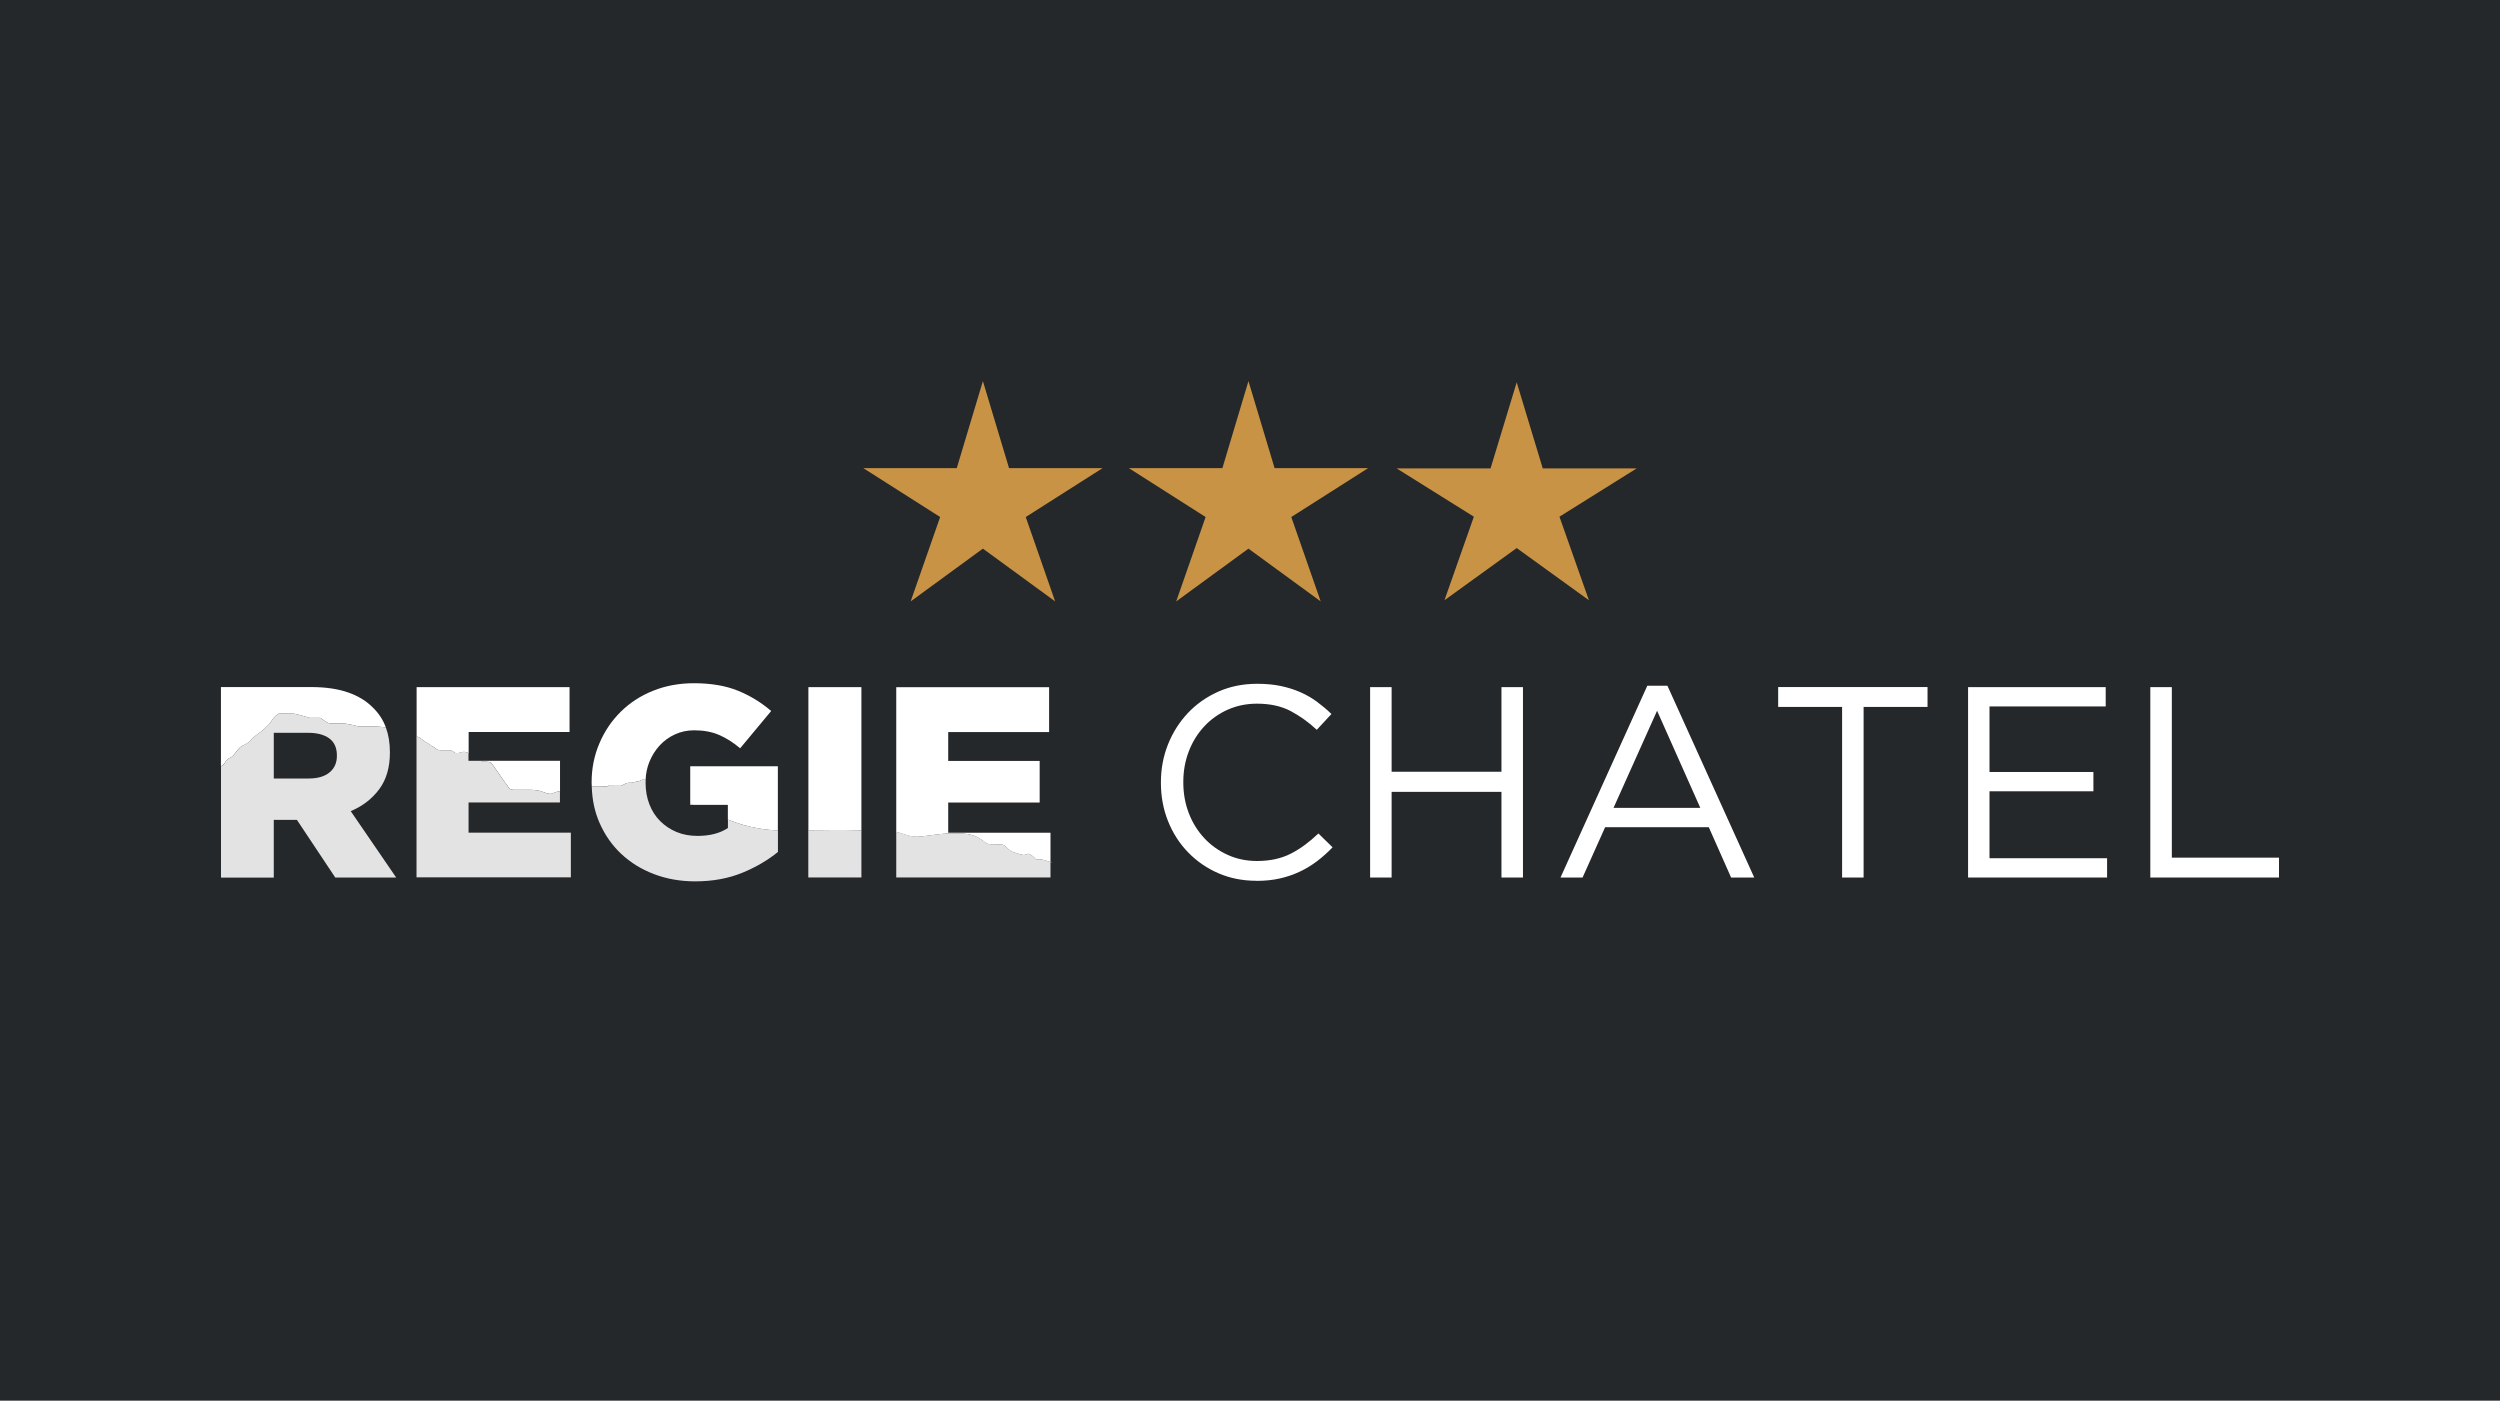 <?xml version="1.0" encoding="UTF-8"?><svg id="Calque_2" xmlns="http://www.w3.org/2000/svg" viewBox="0 0 307 172"><defs><style>.cls-1{fill:#e3e3e3;}.cls-2{fill:#fff;}.cls-3{fill:#c99346;fill-rule:evenodd;}.cls-4{fill:#25282b;}</style></defs><g id="Calque_1-2"><rect class="cls-4" width="307" height="172"/><polygon class="cls-3" points="135.39 57.49 125.96 63.49 129.57 73.85 120.7 67.37 111.83 73.85 115.45 63.49 106.02 57.49 117.49 57.49 120.7 46.8 123.91 57.49 135.39 57.49"/><polygon class="cls-3" points="191.5 63.45 195.12 73.71 186.25 67.3 177.38 73.71 180.99 63.45 171.51 57.52 183.04 57.52 186.25 46.95 189.45 57.52 200.98 57.52 191.5 63.45"/><polygon class="cls-3" points="168 57.49 158.57 63.49 162.18 73.85 153.31 67.37 144.44 73.85 148.05 63.49 138.63 57.49 150.11 57.49 153.31 46.8 156.52 57.49 168 57.49"/><path class="cls-2" d="M129.14,105.81s0,.04,0,.1c.09.02.1,0,0-.1"/><path class="cls-2" d="M85.11,98.84c-.11-.05-.22-.11-.34-.16v.16h.34Z"/><path class="cls-2" d="M27.6,93.7c.19-.35.37-.52.74-.69.37-.17.74-.87,1.12-1.21.37-.35,1.12-.52,1.3-.87.19-.35,1.3-1.04,1.67-1.39.37-.35.74-.69.93-1.04.19-.35.74-.87.93-.87h1.67c.37,0,2.05.52,2.05.52h1.3c.19,0,.74.69,1.3.69h1.49c.56,0,1.86.35,1.86.35h1.86c.26,0,1.04.08,1.56.13-.34-.93-.87-1.73-1.57-2.41-.78-.8-1.79-1.43-3.04-1.87-1.25-.44-2.77-.67-4.58-.67h-11.06v9.73c.17-.11.35-.2.46-.41"/><path class="cls-2" d="M53.08,91.62c.56.35.56.52,1.12.52h.93c.56,0,.56.35.93.35s.74-.17.93-.17c.08,0,.31.07.56.16v-2.59h12.39v-5.51h-18.78v6.02c.3.15.55.29.61.36.19.17.74.52,1.3.87"/><path class="cls-2" d="M60.33,93.7c.19.17,1.67,2.43,1.86,2.6s.19.69.93.69h2.05c.37,0,.6.06.88.08.28.03.82.26,1.07.33.25.07.48.12.63.06.15-.06.71-.29.97-.3.02,0,.03,0,.05,0v-3.73h-9.7c.12.06.23.1.33.1.37,0,.74,0,.93.17"/><path class="cls-2" d="M89.38,98.84v1.81c.79.3,1.53.56,1.9.66.91.25,2.27.54,3.32.61.18.01.51.02.92.03v-7.85h-10.76v4.58c.11.06.23.11.34.16h4.27Z"/><path class="cls-2" d="M74.78,96.49c.11,0,1.45.03,1.52.01.06-.01.4-.25.65-.33.25-.09.62-.01.8-.09.19-.07.59-.12.76-.17.17-.06.2-.2.62-.16.06,0,.1,0,.15.01.03-.76.18-1.49.45-2.17.31-.78.74-1.46,1.27-2.04.54-.58,1.16-1.04,1.89-1.37.72-.33,1.51-.5,2.35-.5,1.16,0,2.18.19,3.06.57.88.38,1.74.92,2.59,1.64l3.81-4.58c-1.25-1.07-2.62-1.9-4.13-2.51-1.5-.6-3.29-.9-5.36-.9-1.8,0-3.48.31-5.02.93-1.55.62-2.87,1.49-3.98,2.59-1.11,1.1-1.98,2.39-2.61,3.88-.63,1.48-.95,3.07-.95,4.76v.07c0,.16.02.31.02.47.31,0,1.79-.01,1.86-.03.06-.01.15-.09.26-.09"/><path class="cls-2" d="M105.78,101.96v-17.58h-6.51v17.58c1.54,0,2.92-.03,3.21-.03.45-.01,2.01.01,3.31.04"/><path class="cls-2" d="M112.78,102.74c.9-.03,2.78-.4,3.99-.4s2.33-.03,3.29.49c.96.52.9.84,1.7.86s1.28-.06,1.58.14c.29.2.66.71,1.07.81.4.1,1.02.37,1.36.35.34-.03.34-.32.88.03.54.35.37.59.97.52.38-.05,1.04.23,1.38.34v-3.62h-12.56v-3.71h11.23v-5.11h-11.23v-3.54h12.39v-5.51h-18.77v17.77c.13.03.25.06.37.1.99.32,1.45.52,2.35.49"/><path class="cls-2" d="M154.29,108.16c-1.69,0-3.25-.31-4.68-.93-1.43-.62-2.66-1.48-3.71-2.56-1.05-1.08-1.87-2.35-2.46-3.82-.59-1.47-.88-3.04-.88-4.71v-.07c0-1.65.29-3.21.88-4.68.59-1.47,1.41-2.75,2.46-3.86,1.05-1.1,2.29-1.97,3.74-2.61,1.45-.64,3.03-.95,4.74-.95,1.07,0,2.03.09,2.89.27.86.18,1.65.43,2.39.75.74.32,1.41.71,2.04,1.17.62.46,1.23.96,1.8,1.52l-1.8,1.94c-1-.94-2.08-1.7-3.22-2.31-1.15-.6-2.52-.9-4.13-.9-1.29,0-2.49.25-3.59.74-1.1.49-2.06,1.17-2.87,2.04-.81.87-1.45,1.89-1.9,3.06s-.68,2.42-.68,3.76v.07c0,1.36.23,2.62.68,3.79s1.09,2.19,1.9,3.06c.81.87,1.77,1.55,2.87,2.05,1.1.5,2.3.75,3.59.75,1.6,0,2.98-.3,4.14-.89,1.16-.59,2.29-1.42,3.41-2.49l1.74,1.7c-.6.62-1.23,1.19-1.89,1.69-.66.5-1.36.93-2.12,1.29-.76.36-1.57.64-2.44.84-.87.2-1.84.3-2.91.3"/><polygon class="cls-2" points="168.25 84.38 170.89 84.38 170.89 94.77 184.38 94.77 184.38 84.38 187.02 84.38 187.02 107.76 184.38 107.76 184.38 97.24 170.89 97.24 170.89 107.76 168.25 107.76 168.25 84.38"/><path class="cls-2" d="M202.29,84.21h2.47l10.66,23.55h-2.84l-2.74-6.18h-12.73l-2.77,6.18h-2.71l10.66-23.55ZM208.8,99.21l-5.31-11.93-5.35,11.93h10.66Z"/><polygon class="cls-2" points="226.21 86.81 218.36 86.81 218.36 84.37 236.7 84.37 236.7 86.81 228.85 86.81 228.85 107.76 226.21 107.76 226.21 86.81"/><polygon class="cls-2" points="241.68 84.38 258.58 84.38 258.58 86.75 244.31 86.75 244.31 94.8 257.07 94.8 257.07 97.17 244.31 97.17 244.31 105.39 258.75 105.39 258.75 107.76 241.68 107.76 241.68 84.38"/><polygon class="cls-2" points="264.06 84.38 266.7 84.38 266.7 105.32 279.86 105.32 279.86 107.76 264.06 107.76 264.06 84.38"/><path class="cls-1" d="M33.62,107.76v-7.08h2.84l4.71,7.08h7.48l-5.58-8.15c1.47-.62,2.64-1.53,3.51-2.71.87-1.18,1.3-2.67,1.3-4.48v-.07c0-1.13-.17-2.14-.5-3.03-.52-.05-1.3-.13-1.56-.13h-1.86s-1.3-.35-1.86-.35h-1.49c-.56,0-1.12-.69-1.3-.69h-1.3s-1.67-.52-2.05-.52h-1.67c-.19,0-.74.52-.93.87-.19.35-.56.69-.93,1.04-.37.35-1.49,1.04-1.67,1.39-.19.35-.93.52-1.3.87-.37.35-.74,1.04-1.12,1.21-.37.17-.56.35-.74.69-.11.21-.29.3-.46.41v13.66h6.48ZM33.62,89.99h4.24c1.09,0,1.95.23,2.57.68.62.46.94,1.15.94,2.09v.07c0,.85-.3,1.52-.9,2.02-.6.5-1.46.75-2.57.75h-4.28v-5.61Z"/><path class="cls-1" d="M70.1,107.76v-5.51h-12.56v-3.71h11.22v-1.38s-.03,0-.05,0c-.26.01-.82.25-.97.3-.15.06-.39.01-.63-.06-.25-.07-.79-.3-1.07-.33s-.51-.08-.88-.08h-2.05c-.74,0-.74-.52-.93-.69-.19-.17-1.67-2.43-1.86-2.6-.19-.17-.56-.17-.93-.17-.1,0-.21-.04-.33-.1h-1.53v-.96c-.25-.09-.48-.16-.56-.16-.19,0-.56.17-.93.17s-.37-.35-.93-.35h-.93c-.56,0-.56-.17-1.12-.52-.56-.35-1.12-.69-1.3-.87-.07-.06-.32-.2-.61-.36v17.36h18.94Z"/><path class="cls-1" d="M76.28,104.85c1.14,1.07,2.48,1.9,4.03,2.49,1.55.59,3.23.89,5.06.89,2.14,0,4.05-.35,5.75-1.04,1.69-.69,3.16-1.55,4.41-2.57v-2.67c-.42,0-.75-.01-.92-.03-1.05-.08-2.41-.37-3.32-.61-.37-.1-1.11-.36-1.9-.66v1.03c-.98.65-2.23.97-3.75.97-.94,0-1.79-.16-2.56-.48-.77-.32-1.44-.77-2.01-1.34-.57-.57-1.01-1.25-1.32-2.05-.31-.8-.47-1.67-.47-2.61v-.07c0-.11,0-.23.01-.34-.05,0-.09,0-.15-.01-.42-.04-.45.1-.62.16-.17.06-.57.1-.76.17-.19.07-.56,0-.8.09-.25.09-.59.32-.65.33-.06.01-1.41-.01-1.52-.01s-.2.07-.26.09c-.06.01-1.55.03-1.86.03.05,1.6.36,3.08.95,4.43.65,1.48,1.54,2.76,2.67,3.82"/><path class="cls-1" d="M105.78,107.76v-5.8c-1.3-.03-2.85-.05-3.31-.04-.28,0-1.67.03-3.21.03v5.8h6.51Z"/><path class="cls-1" d="M129,107.76v-1.89c-.33-.11-.99-.38-1.38-.34-.6.07-.43-.17-.97-.52-.54-.35-.54-.06-.88-.03-.34.03-.96-.25-1.36-.35-.4-.1-.77-.61-1.07-.81-.29-.2-.77-.12-1.58-.14-.8-.03-.74-.35-1.7-.86-.96-.52-2.09-.49-3.29-.49s-3.09.37-3.99.4c-.9.03-1.36-.17-2.35-.49-.12-.04-.25-.07-.37-.1v5.61h18.94Z"/></g></svg>